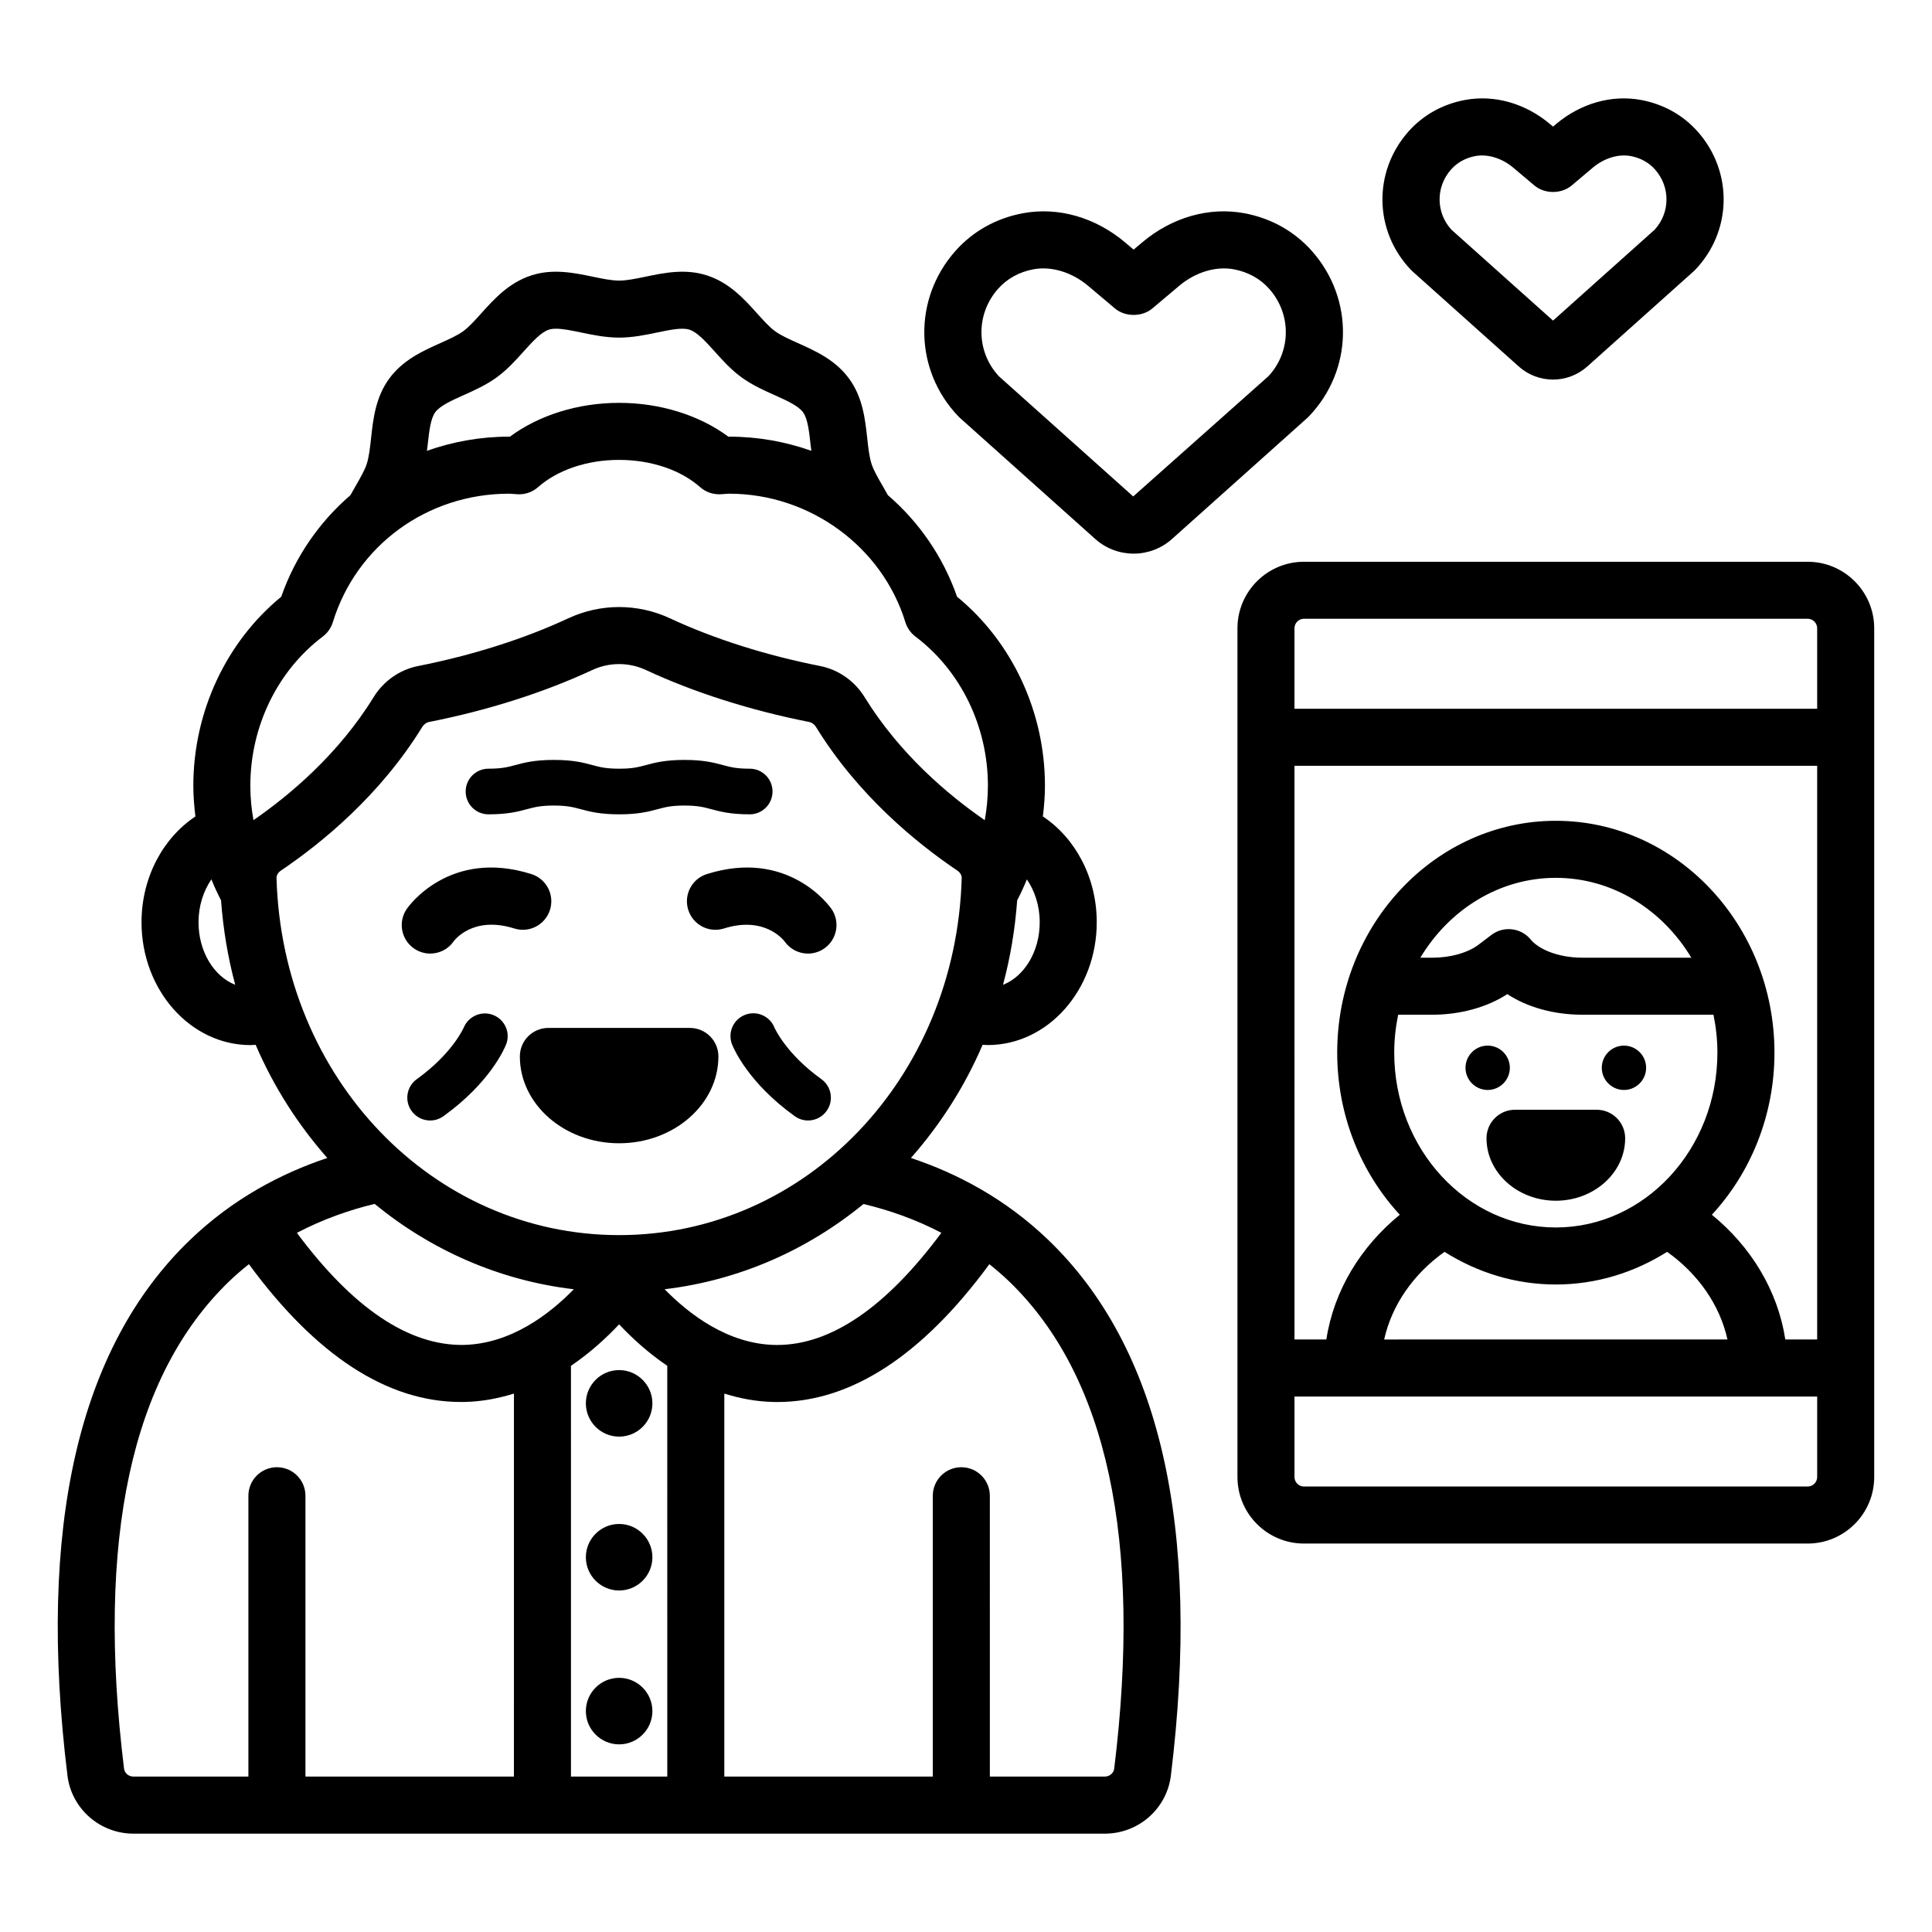 <?xml version="1.0" encoding="UTF-8"?>
<!-- Uploaded to: SVG Repo, www.svgrepo.com, Generator: SVG Repo Mixer Tools -->
<svg fill="#000000" width="800px" height="800px" version="1.1" viewBox="144 144 512 512" xmlns="http://www.w3.org/2000/svg">
 <path d="m385.41 450.87c7.742-8.789 14.219-18.859 18.996-30 0.453 0.023 0.902 0.078 1.363 0.078 15.926 0 28.879-14.602 28.879-32.551 0-11.941-5.75-22.371-14.277-28.035 0.324-2.668 0.551-5.371 0.551-8.133 0-19.555-8.664-38.094-23.297-50.098-3.734-10.691-10.145-19.852-18.332-26.914-0.465-0.848-0.934-1.668-1.383-2.445-1.234-2.129-2.394-4.141-2.945-5.836-0.602-1.848-0.863-4.254-1.141-6.797-0.555-5.07-1.184-10.816-4.789-15.77-3.637-4.992-8.926-7.363-13.59-9.453-2.316-1.039-4.5-2.019-6.035-3.133-1.492-1.086-3.074-2.844-4.746-4.703-3.445-3.824-7.344-8.156-13.297-10.09-5.746-1.863-11.359-0.695-16.305 0.336-2.555 0.531-4.965 1.031-6.984 1.031-2.016 0-4.43-0.5-6.981-1.031-4.957-1.031-10.566-2.199-16.309-0.336-5.949 1.934-9.852 6.269-13.293 10.09-1.676 1.859-3.258 3.617-4.754 4.703-1.531 1.113-3.719 2.098-6.031 3.133-4.668 2.094-9.957 4.461-13.59 9.457-3.606 4.953-4.234 10.699-4.789 15.77-0.277 2.543-0.543 4.949-1.141 6.801-0.551 1.695-1.711 3.703-2.941 5.836-0.449 0.777-0.918 1.602-1.387 2.449-8.188 7.062-14.602 16.223-18.336 26.914-14.629 12-23.293 30.539-23.293 50.098 0 2.762 0.227 5.461 0.551 8.129-8.531 5.664-14.281 16.098-14.281 28.039 0 17.949 12.957 32.551 28.883 32.551 0.457 0 0.906-0.055 1.359-0.078 4.777 11.137 11.25 21.203 18.992 29.992-12.211 4.078-24.961 10.754-36.352 21.691-29.648 28.469-40.586 76.242-32.508 142 1.078 8.762 8.602 15.371 17.492 15.371h257.43c8.895 0 16.414-6.609 17.492-15.375 8.074-65.75-2.863-113.52-32.512-141.99-11.398-10.945-24.152-17.617-36.367-21.695zm8.062 19.836c-14.586 19.648-29.203 29.723-43.492 29.723-0.207 0-0.414-0.004-0.621-0.004-12.492-0.254-22.773-8.164-29.227-14.766 19.762-2.344 37.809-10.391 52.707-22.59 6.688 1.605 13.719 4.019 20.633 7.637zm20.09-88.094c0.938-1.805 1.797-3.664 2.566-5.57 2.094 3.059 3.406 7 3.406 11.359 0 7.82-4.113 14.379-9.727 16.582 1.926-7.18 3.191-14.652 3.754-22.371zm-156.21-120.83c0.383-3.504 0.746-6.812 1.984-8.52 1.266-1.738 4.316-3.106 7.551-4.555 2.785-1.246 5.941-2.66 8.746-4.703 2.773-2.016 4.969-4.453 7.09-6.812 2.383-2.648 4.637-5.144 6.731-5.828 0.535-0.176 1.172-0.25 1.891-0.25 1.848 0 4.211 0.492 6.672 1.004 3.043 0.633 6.488 1.352 10.062 1.352 3.57 0 7.019-0.715 10.062-1.352 3.41-0.707 6.633-1.383 8.562-0.754 2.098 0.68 4.348 3.18 6.727 5.828 2.121 2.356 4.316 4.793 7.09 6.812 2.809 2.043 5.965 3.457 8.746 4.703 3.234 1.449 6.285 2.82 7.551 4.555 1.238 1.703 1.602 5.016 1.984 8.52 0.059 0.535 0.152 1.129 0.215 1.688-6.824-2.414-14.141-3.754-21.754-3.754-0.082 0-0.16 0-0.238 0.004-7.742-5.723-18.102-8.961-28.949-8.961-10.848 0-21.207 3.234-28.945 8.961-0.078-0.004-0.16-0.004-0.238-0.004-7.609 0-14.93 1.34-21.754 3.754 0.062-0.555 0.156-1.152 0.215-1.688zm-60.742 126.62c0-4.359 1.316-8.301 3.41-11.363 0.77 1.902 1.625 3.758 2.559 5.559 0.566 7.723 1.832 15.199 3.754 22.383-5.609-2.203-9.723-8.762-9.723-16.578zm14.562-27.047c-0.527-2.957-0.832-6-0.832-9.121 0-15.684 7.18-30.465 19.199-39.543 1.27-0.961 2.203-2.293 2.668-3.809 6.262-20.363 25.02-34.047 46.676-34.047 0.352 0 0.695 0.035 1.039 0.062l1.312 0.09c1.973 0.082 3.879-0.586 5.348-1.883 5.207-4.594 13.039-7.227 21.484-7.227 8.449 0 16.281 2.633 21.484 7.227 1.473 1.301 3.394 1.957 5.352 1.883l1.309-0.09c0.348-0.031 0.691-0.062 1.047-0.062 21.316 0 40.508 14 46.672 34.047 0.469 1.52 1.398 2.852 2.668 3.809 12.031 9.078 19.207 23.863 19.207 39.543 0 3.121-0.301 6.168-0.832 9.125-9.609-6.637-22.512-17.457-31.859-32.633-2.633-4.266-6.918-7.262-11.766-8.223-14.391-2.84-28.145-7.211-39.773-12.633-8.582-3.996-18.426-3.996-27.008 0.004-11.633 5.422-25.387 9.789-39.781 12.633-4.84 0.961-9.125 3.957-11.758 8.223-9.344 15.168-22.246 25.984-31.855 32.625zm6.109 15.324c-0.02-0.715 0.422-1.465 1.152-1.957 10.941-7.387 26.32-19.984 37.461-38.059 0.438-0.715 1.09-1.188 1.824-1.332 15.566-3.074 30.516-7.836 43.234-13.766 2.262-1.055 4.688-1.578 7.117-1.578s4.859 0.527 7.121 1.578c12.715 5.93 27.664 10.688 43.227 13.762 0.742 0.148 1.391 0.621 1.832 1.332 11.141 18.082 26.52 30.68 37.465 38.062 0 0.004 0 0.004 0.004 0.004 0.727 0.492 1.168 1.238 1.145 1.957-1.512 53.066-41.391 94.637-90.793 94.637-49.402-0.004-89.281-41.57-90.789-94.641zm25.996 86.367c14.914 12.223 32.988 20.281 52.781 22.621-6.406 6.582-16.641 14.469-29.195 14.754-14.527 0.223-29.363-9.758-44.18-29.703 6.898-3.613 13.922-6.066 20.594-7.672zm36.918 151.76h-55.25v-74.418c0-4.172-3.383-7.559-7.559-7.559s-7.559 3.387-7.559 7.559v74.422l-30.469-0.004c-1.273 0-2.344-0.906-2.488-2.102-7.453-60.684 1.922-104.13 27.867-129.14 1.699-1.637 3.449-3.125 5.223-4.547 17.789 24.223 36.672 36.523 56.191 36.523 0.352 0 0.699-0.004 1.055-0.012 4.617-0.105 8.934-0.953 12.992-2.219zm40.641 0h-25.523l-0.004-108.85c5.148-3.496 9.441-7.457 12.762-10.996 3.32 3.539 7.613 7.5 12.762 10.996zm118.44-2.098c-0.145 1.176-1.234 2.102-2.484 2.102h-30.469l-0.004-74.422c0-4.172-3.387-7.559-7.559-7.559s-7.559 3.387-7.559 7.559v74.422l-55.25-0.004v-101.49c4.059 1.266 8.371 2.113 12.992 2.219 0.352 0.004 0.699 0.012 1.055 0.012 19.516 0 38.402-12.305 56.191-36.52 1.773 1.422 3.527 2.906 5.227 4.543 25.938 25.008 35.312 68.457 27.859 129.14zm-131.2-105.62c4.859 0 8.816 3.957 8.816 8.816s-3.957 8.816-8.816 8.816-8.816-3.957-8.816-8.816c0-4.863 3.953-8.816 8.816-8.816zm8.816 49.594c0 4.859-3.957 8.816-8.816 8.816s-8.816-3.957-8.816-8.816 3.957-8.816 8.816-8.816 8.816 3.953 8.816 8.816zm0 40.777c0 4.859-3.957 8.816-8.816 8.816s-8.816-3.957-8.816-8.816c0-4.859 3.957-8.816 8.816-8.816s8.816 3.953 8.816 8.816zm17.492-173.49c0 12.684-11.805 23.008-26.309 23.008-14.508 0-26.309-10.32-26.309-23.008 0-4.172 3.383-7.559 7.559-7.559h37.504c4.172 0.004 7.555 3.387 7.555 7.559zm29.949-39.121c2.375 3.434 1.523 8.137-1.91 10.516-1.312 0.91-2.812 1.344-4.297 1.344-2.363 0-4.68-1.102-6.156-3.16-0.59-0.781-5.586-6.793-16.102-3.496-3.977 1.266-8.223-0.953-9.477-4.938-1.254-3.981 0.957-8.223 4.938-9.477 21.598-6.812 32.551 8.551 33.004 9.211zm-112.52 0c0.453-0.656 11.383-16.02 33.004-9.211 3.981 1.254 6.191 5.5 4.938 9.477-1.254 3.984-5.5 6.203-9.477 4.938-11.109-3.492-15.988 3.332-16.039 3.402-1.465 2.117-3.824 3.254-6.219 3.254-1.484 0-2.984-0.434-4.297-1.344-3.434-2.379-4.289-7.082-1.91-10.516zm109.86 45.133c2.715 1.949 3.332 5.727 1.383 8.438-1.184 1.645-3.035 2.519-4.914 2.519-1.223 0-2.457-0.367-3.523-1.137-12.375-8.895-16.215-18.004-16.613-19.012-1.223-3.109 0.305-6.617 3.41-7.836 3.082-1.23 6.578 0.289 7.816 3.356 0.109 0.242 3.086 6.949 12.441 13.672zm-83.547-9.188c-0.398 1.008-4.234 10.117-16.613 19.012-1.066 0.766-2.301 1.137-3.523 1.137-1.879 0-3.731-0.875-4.914-2.519-1.949-2.711-1.332-6.488 1.383-8.438 9.484-6.82 12.414-13.613 12.441-13.676 1.281-3.059 4.801-4.543 7.863-3.297 3.07 1.246 4.574 4.695 3.363 7.781zm-10.719-67.035c0-3.34 2.707-6.047 6.047-6.047 3.531 0 5.106-0.422 7.094-0.953 2.391-0.645 5.102-1.371 10.23-1.371 5.129 0 7.84 0.727 10.23 1.371 1.988 0.535 3.559 0.953 7.09 0.953 3.523 0 5.094-0.422 7.074-0.953 2.387-0.641 5.098-1.371 10.219-1.371s7.828 0.73 10.215 1.371c1.984 0.535 3.551 0.953 7.074 0.953 3.34 0 6.047 2.707 6.047 6.047 0 3.34-2.707 6.047-6.047 6.047-5.121 0-7.828-0.73-10.215-1.371-1.984-0.535-3.551-0.953-7.074-0.953s-5.094 0.422-7.074 0.953c-2.387 0.641-5.098 1.371-10.219 1.371-5.125 0-7.836-0.727-10.23-1.371-1.988-0.535-3.559-0.953-7.094-0.953-3.531 0-5.102 0.422-7.09 0.953-2.391 0.645-5.102 1.371-10.23 1.371-3.34 0-6.047-2.707-6.047-6.047zm131-98.996 35.832 32.059c2.902 2.602 6.543 3.898 10.188 3.898 3.641 0 7.281-1.301 10.184-3.898l35.832-32.059c0.145-0.129 0.285-0.262 0.418-0.402 11.723-12.23 12.09-31.059 0.852-43.789-4.641-5.258-10.844-8.734-17.941-10.062-9.309-1.73-19.168 1.059-27.039 7.699l-2.309 1.945-2.297-1.938c-7.863-6.633-17.719-9.438-27.02-7.711-7.121 1.324-13.332 4.809-17.969 10.066-11.238 12.734-10.867 31.562 0.852 43.789 0.133 0.141 0.277 0.277 0.418 0.402zm10.066-34.195c2.383-2.699 5.633-4.5 9.398-5.203 4.781-0.879 10.195 0.762 14.516 4.402l7.074 5.969c2.727 2.305 7.207 2.297 9.934 0l7.078-5.969c4.324-3.644 9.746-5.289 14.523-4.394 3.754 0.699 7 2.5 9.383 5.199v0.004c5.934 6.723 5.816 16.617-0.242 23.133l-35.824 31.855-35.598-31.852c-6.055-6.512-6.18-16.414-0.242-23.145zm109.86-4.641 28.148 25.188c2.594 2.32 5.84 3.477 9.094 3.477 3.246 0 6.496-1.16 9.082-3.477l28.152-25.188c0.148-0.129 0.285-0.262 0.418-0.402 9.797-10.223 10.105-25.957 0.719-36.602h-0.004c-3.883-4.402-9.078-7.312-15.012-8.422-7.785-1.465-16.035 0.875-22.586 6.402l-0.773 0.648-0.762-0.641c-6.547-5.523-14.785-7.871-22.578-6.414-5.949 1.105-11.148 4.023-15.031 8.426-9.387 10.641-9.082 26.375 0.715 36.602 0.133 0.141 0.27 0.273 0.418 0.402zm10.203-27.004c2.062-2.336 4.648-3.227 6.461-3.566 3.273-0.594 7.039 0.547 10.066 3.106l5.559 4.688c2.727 2.301 7.168 2.301 9.895 0l5.566-4.695c3.031-2.551 6.805-3.703 10.066-3.098 2.594 0.484 4.828 1.719 6.461 3.566 4.09 4.633 4.023 11.445-0.117 15.957l-26.922 24.082-26.918-24.082c-4.141-4.504-4.207-11.32-0.117-15.957zm94.516 103.95h-133.48c-9.723 0-17.633 7.91-17.633 17.633v224.92c0 9.723 7.91 17.633 17.633 17.633h133.48c9.723 0 17.633-7.91 17.633-17.633v-224.92c0-9.723-7.91-17.633-17.633-17.633zm2.519 242.55c0 1.387-1.133 2.519-2.519 2.519h-133.48c-1.387 0-2.519-1.133-2.519-2.519v-21.328h138.52zm-101.99-122.51c7.394 0 14.52-1.973 19.875-5.461 5.312 3.488 12.32 5.461 19.902 5.461h34.73c0.668 3.242 1.043 6.598 1.043 10.051 0 25.543-19.211 46.328-42.824 46.328-23.609 0-42.824-20.781-42.824-46.328 0-3.453 0.379-6.812 1.043-10.051zm-3.176-15.113c7.644-12.719 20.871-21.164 35.906-21.164 15.035 0 28.262 8.445 35.906 21.164h-28.855c-6.754 0-11.742-2.41-13.688-4.793-2.566-3.152-7.188-3.703-10.43-1.242l-3.367 2.555c-2.867 2.18-7.465 3.481-12.297 3.481zm6.406 77.949c8.652 5.461 18.719 8.656 29.496 8.656 10.777 0 20.844-3.195 29.496-8.656 8.137 5.801 13.926 13.949 15.996 23.227l-90.984 0.004c2.074-9.277 7.859-17.43 15.996-23.23zm98.758 23.23h-8.441c-2.012-13.031-9.109-24.594-19.465-33.059 10.242-11.086 16.586-26.246 16.586-42.957 0-33.883-25.992-61.445-57.938-61.445-31.945 0-57.938 27.562-57.938 61.445 0 16.711 6.344 31.867 16.586 42.957-10.355 8.465-17.457 20.027-19.465 33.059h-8.441l-0.004-152.03h138.52zm0-167.15h-138.52v-21.332c0-1.391 1.133-2.519 2.519-2.519h133.48c1.387 0 2.519 1.129 2.519 2.519zm-93.195 95.145c0-3.238 2.637-5.875 5.875-5.875s5.875 2.637 5.875 5.875c0 3.242-2.637 5.879-5.875 5.879-3.238-0.004-5.875-2.641-5.875-5.879zm36.117 0c0-3.238 2.637-5.875 5.875-5.875 3.238 0 5.875 2.637 5.875 5.875 0 3.242-2.637 5.879-5.875 5.879-3.238-0.004-5.875-2.641-5.875-5.879zm-22.996 11.121h21.633c4.172 0 7.559 3.387 7.559 7.559 0 9.125-8.246 16.551-18.375 16.551-10.129 0-18.371-7.426-18.371-16.551-0.004-4.172 3.383-7.559 7.555-7.559z"/>
</svg>